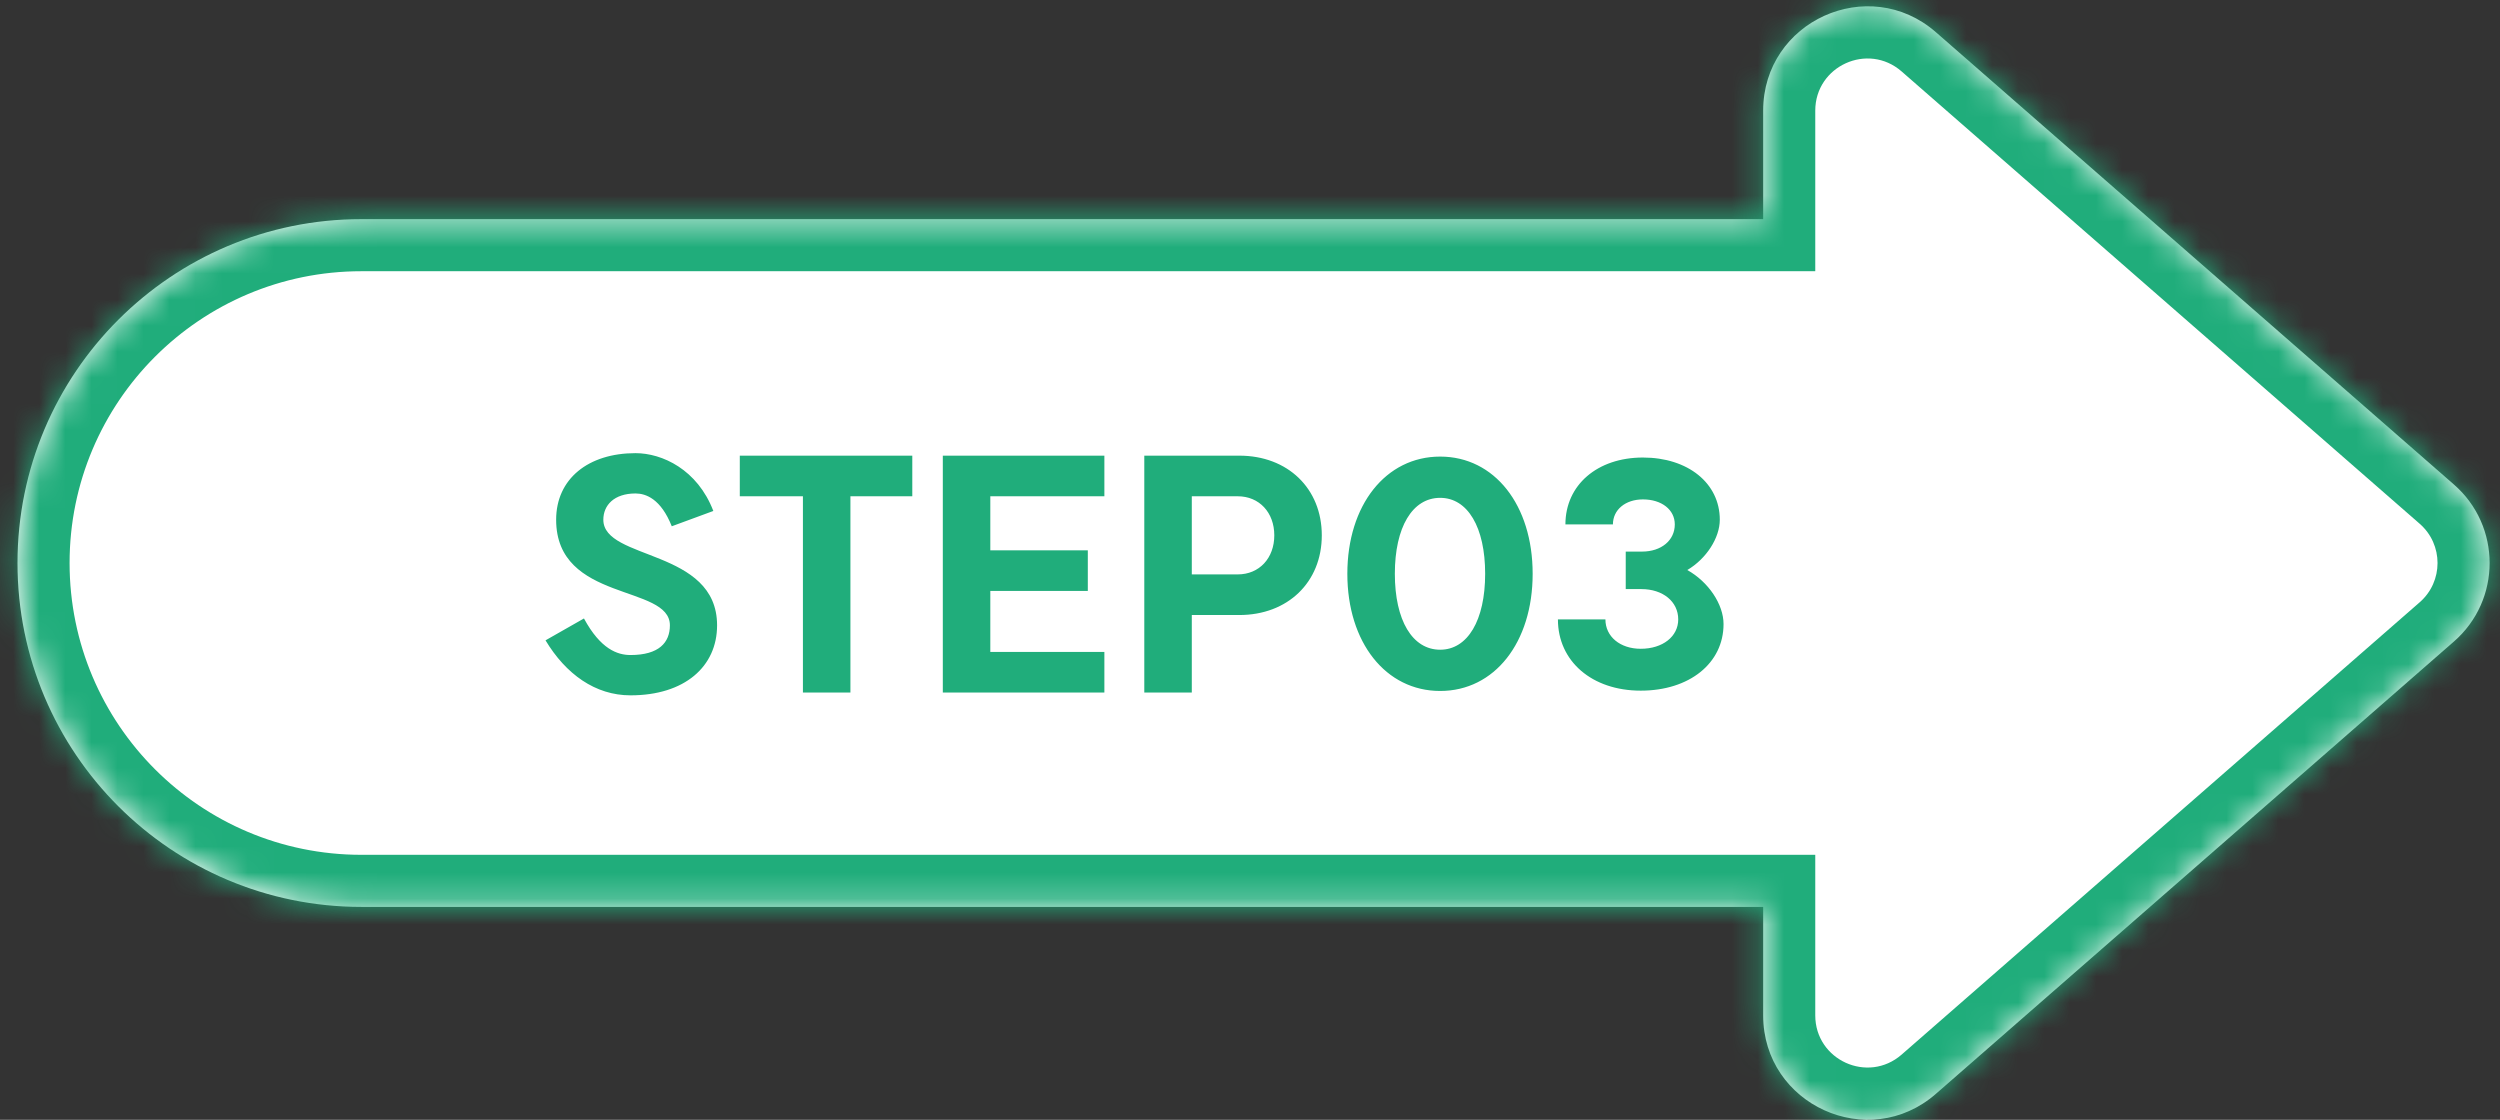 <svg width="96" height="43" viewBox="0 0 96 43" fill="none" xmlns="http://www.w3.org/2000/svg">
<rect x="0" y="0" width="96" height="43" fill="#333333" stroke="none"/>
<mask id="path-1-inside-1_88_2678" fill="white">
<path fill-rule="evenodd" clip-rule="evenodd" d="M94.232 24.633C96.058 23.039 96.058 20.201 94.232 18.607L74.337 1.236C71.75 -1.022 67.706 0.815 67.706 4.25V8.415H13.877C6.584 8.415 0.672 14.327 0.672 21.62C0.672 28.913 6.584 34.825 13.877 34.825H67.706V38.99C67.706 42.425 71.75 44.263 74.337 42.004L94.232 24.633Z"/>
</mask>
<path fill-rule="evenodd" clip-rule="evenodd" d="M94.232 24.633C96.058 23.039 96.058 20.201 94.232 18.607L74.337 1.236C71.75 -1.022 67.706 0.815 67.706 4.25V8.415H13.877C6.584 8.415 0.672 14.327 0.672 21.62C0.672 28.913 6.584 34.825 13.877 34.825H67.706V38.99C67.706 42.425 71.75 44.263 74.337 42.004L94.232 24.633Z" fill="white"/>
<path d="M94.232 18.607L95.548 17.1L94.232 18.607ZM94.232 24.633L95.548 26.14L94.232 24.633ZM74.337 1.236L73.022 2.743V2.743L74.337 1.236ZM67.706 8.415V10.415H69.706V8.415H67.706ZM67.706 34.825H69.706V32.825H67.706V34.825ZM74.337 42.004L73.022 40.497L74.337 42.004ZM92.917 20.113C93.83 20.91 93.83 22.33 92.917 23.127L95.548 26.14C98.286 23.749 98.286 19.491 95.548 17.1L92.917 20.113ZM73.022 2.743L92.917 20.113L95.548 17.1L75.652 -0.27L73.022 2.743ZM69.706 4.25C69.706 2.532 71.728 1.614 73.022 2.743L75.652 -0.27C71.772 -3.658 65.706 -0.902 65.706 4.25H69.706ZM69.706 8.415V4.25H65.706V8.415H69.706ZM13.877 10.415H67.706V6.415H13.877V10.415ZM2.672 21.62C2.672 15.432 7.689 10.415 13.877 10.415V6.415C5.479 6.415 -1.328 13.223 -1.328 21.62H2.672ZM13.877 32.825C7.689 32.825 2.672 27.808 2.672 21.62H-1.328C-1.328 30.017 5.479 36.825 13.877 36.825V32.825ZM67.706 32.825H13.877V36.825H67.706V32.825ZM69.706 38.99V34.825H65.706V38.99H69.706ZM73.022 40.497C71.728 41.626 69.706 40.708 69.706 38.99H65.706C65.706 44.142 71.772 46.898 75.652 43.51L73.022 40.497ZM92.917 23.127L73.022 40.497L75.652 43.51L95.548 26.14L92.917 23.127Z" fill="#20AD7B" mask="url(#path-1-inside-1_88_2678)"/>
<path d="M22.424 23.749C23.06 24.925 23.708 25.153 24.212 25.153C25.304 25.153 25.724 24.673 25.724 24.013C25.724 22.429 21.356 23.137 21.356 19.957C21.356 18.385 22.592 17.401 24.404 17.401C25.424 17.401 26.78 18.025 27.392 19.621L25.796 20.209C25.376 19.153 24.8 18.949 24.404 18.949C23.576 18.949 23.168 19.405 23.168 19.957C23.168 21.529 27.536 21.061 27.536 24.013C27.536 25.597 26.288 26.701 24.212 26.701C22.856 26.701 21.728 25.885 20.948 24.589L22.424 23.749ZM35.032 17.497V19.057H32.656V26.593H30.832V19.057H28.408V17.497H35.032ZM42.408 17.497V19.057H38.028V21.133H41.772V22.693H38.028V25.033H42.408V26.593H36.204V17.497H42.408ZM47.529 22.057C48.357 22.057 48.933 21.433 48.933 20.557C48.933 19.681 48.357 19.057 47.529 19.057H45.765V22.057H47.529ZM43.941 26.593V17.497H47.589C49.449 17.497 50.757 18.757 50.757 20.557C50.757 22.357 49.449 23.617 47.589 23.617H45.765V26.593H43.941ZM55.302 24.949C56.358 24.949 57.03 23.821 57.03 22.033C57.03 20.245 56.358 19.117 55.302 19.117C54.234 19.117 53.562 20.245 53.562 22.033C53.562 23.821 54.234 24.949 55.302 24.949ZM51.738 22.033C51.738 19.393 53.214 17.533 55.302 17.533C57.39 17.533 58.854 19.393 58.854 22.033C58.854 24.673 57.39 26.533 55.302 26.533C53.214 26.533 51.738 24.673 51.738 22.033ZM64.792 21.889C65.608 22.345 66.184 23.209 66.184 23.965C66.184 25.465 64.876 26.521 63.004 26.521C61.132 26.521 59.824 25.393 59.824 23.785H61.648C61.648 24.445 62.212 24.913 63.004 24.913C63.844 24.913 64.444 24.445 64.444 23.785C64.444 23.101 63.856 22.621 63.028 22.621H62.428V21.181H63.052C63.796 21.181 64.312 20.749 64.312 20.137C64.312 19.573 63.808 19.177 63.088 19.177C62.416 19.177 61.936 19.573 61.936 20.137H60.112C60.112 18.625 61.336 17.569 63.088 17.569C64.816 17.569 66.04 18.553 66.04 19.957C66.04 20.653 65.524 21.457 64.792 21.889Z" fill="#20AD7B"/>
</svg>

